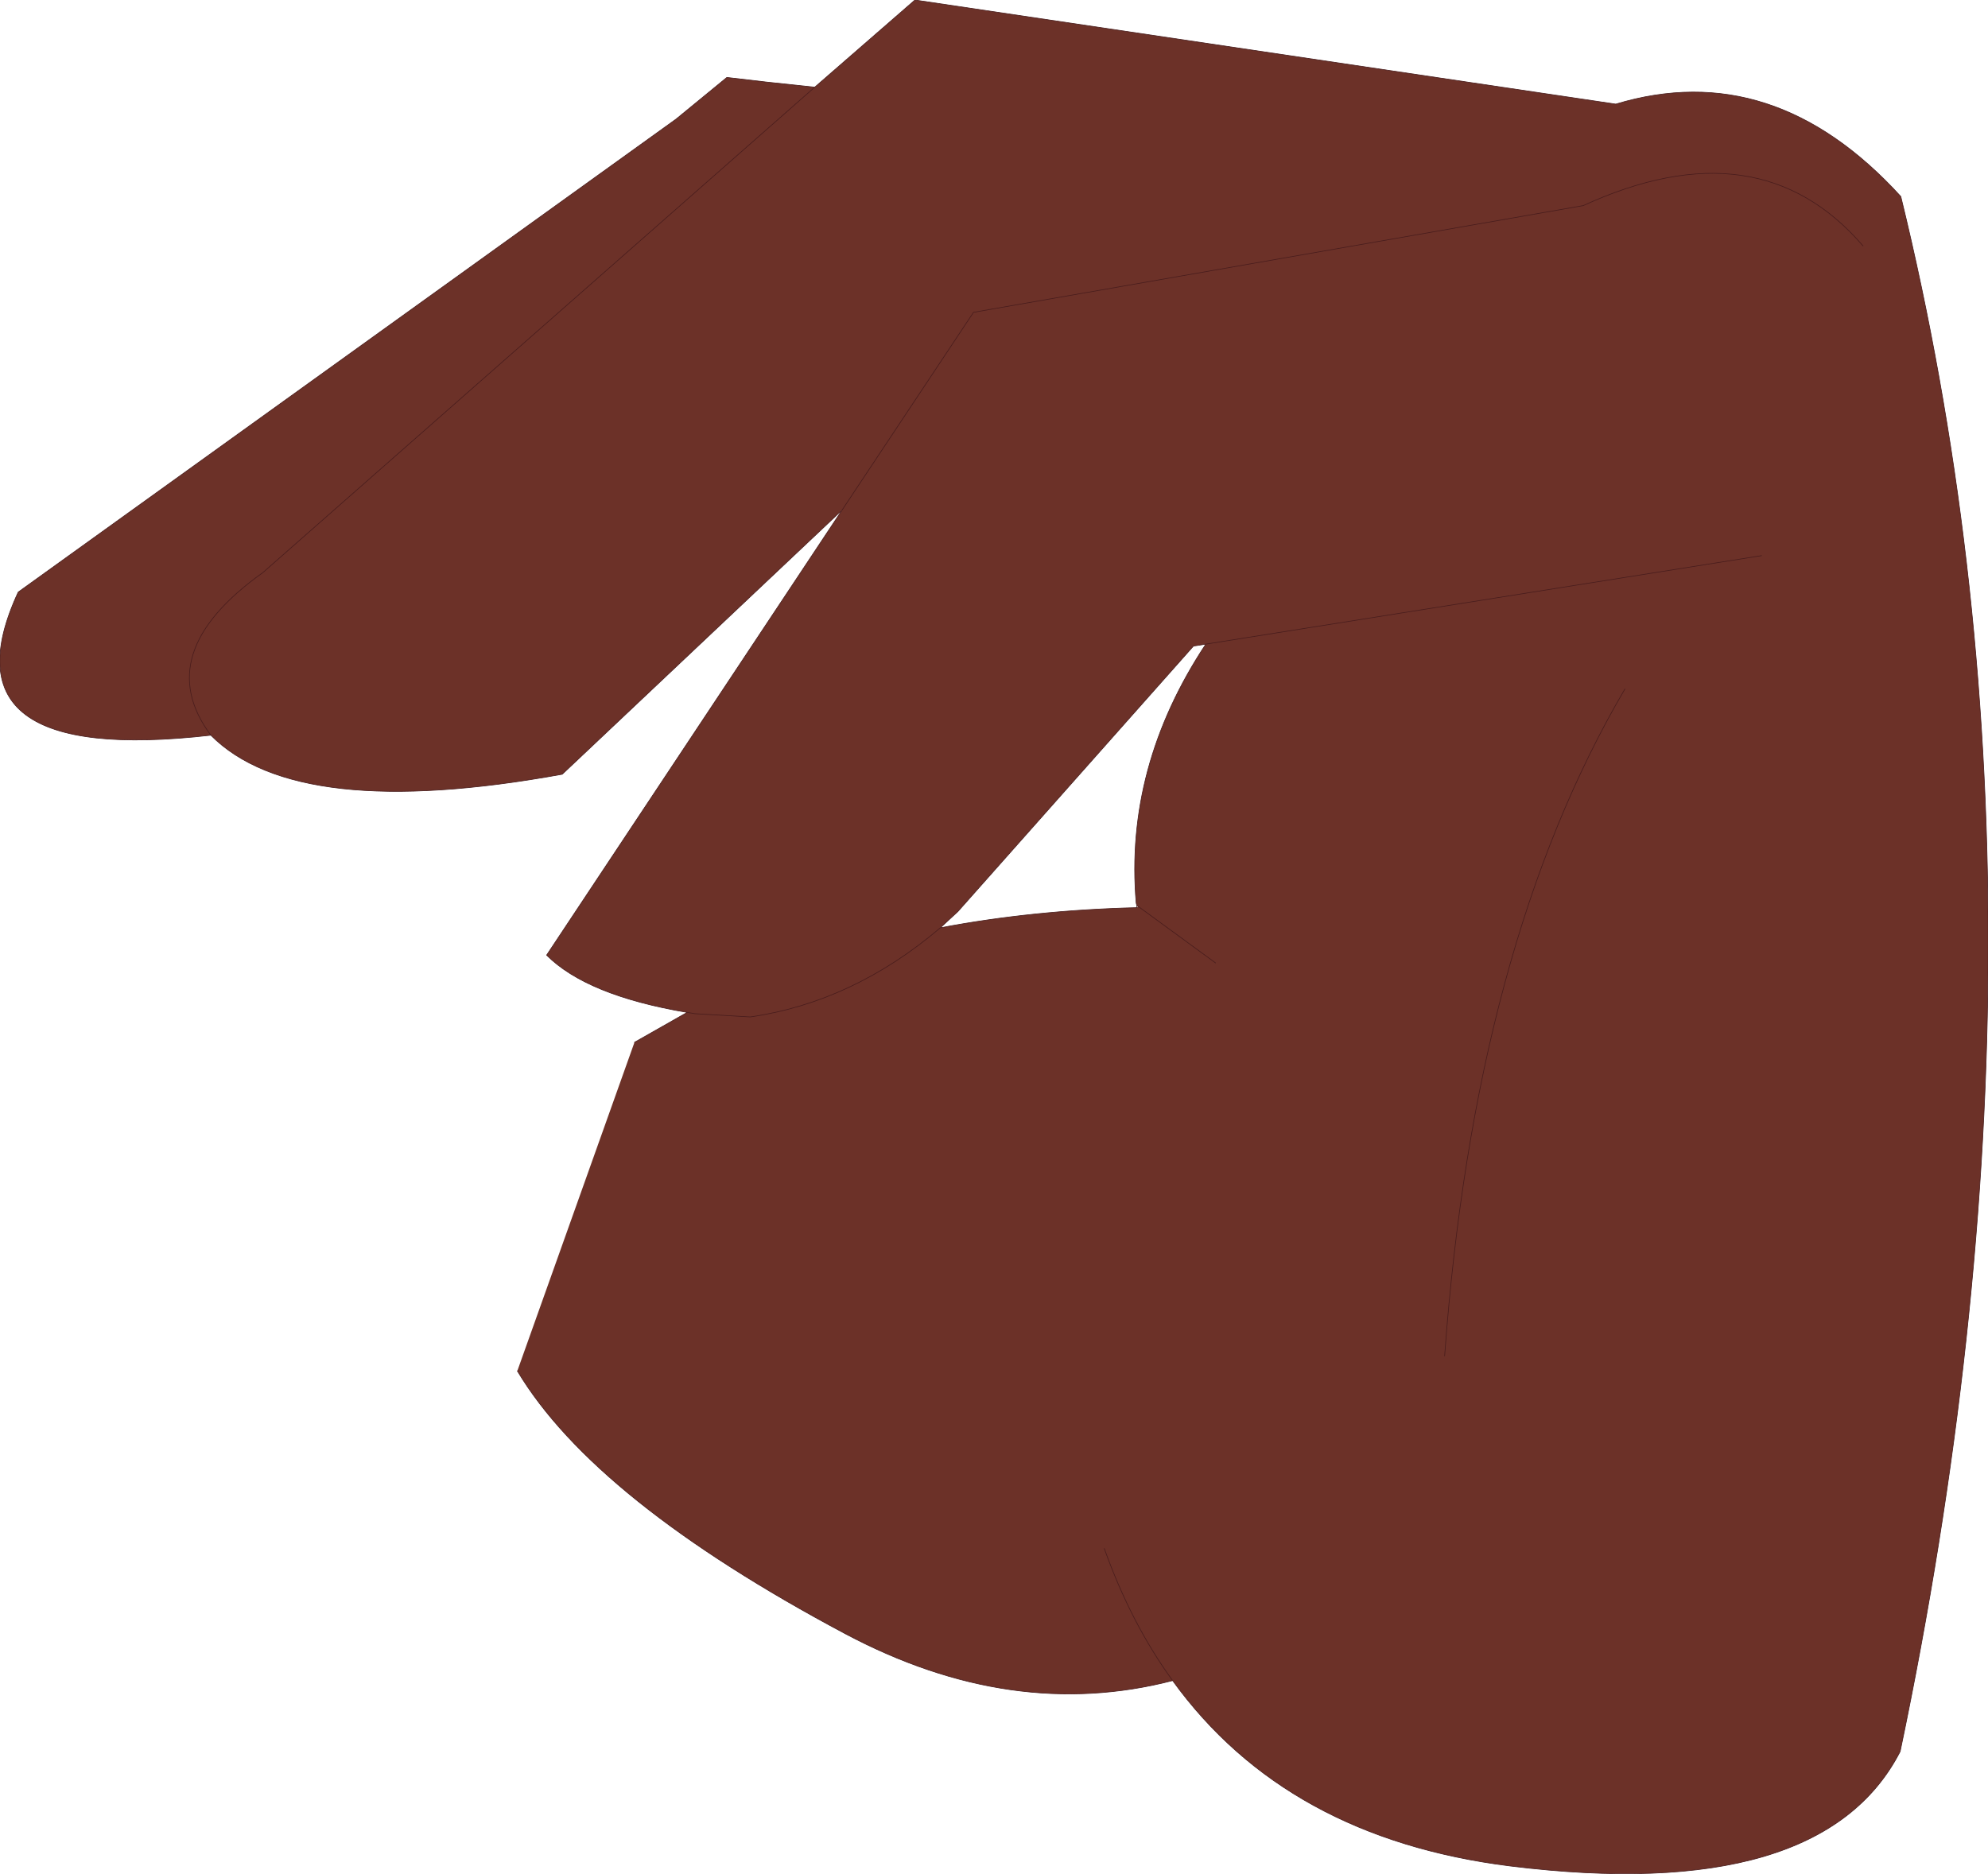 <?xml version="1.0" encoding="UTF-8" standalone="no"?>
<svg xmlns:xlink="http://www.w3.org/1999/xlink" height="144.0px" width="152.75px" xmlns="http://www.w3.org/2000/svg">
  <g transform="matrix(1.0, 0.0, 0.0, 1.0, 77.25, 72.2)">
    <path d="M-28.5 7.9 L-24.45 5.6 Q-32.15 4.3 -35.25 1.2 L-12.55 -33.0 -34.05 -12.7 Q-54.4 -9.0 -61.05 -15.7 -82.05 -13.3 -75.85 -26.7 L-25.3 -63.05 -21.4 -66.25 -18.4 -65.9 -14.65 -65.5 -6.95 -72.2 46.9 -64.2 Q59.0 -67.85 68.8 -57.1 82.25 -2.05 68.75 62.4 62.7 74.15 38.8 71.2 21.6 69.05 12.85 56.95 0.5 60.15 -12.3 53.35 -31.55 43.1 -37.5 33.15 L-28.5 7.9 M-61.05 -15.7 Q-65.75 -22.0 -57.05 -28.2 L-14.65 -65.5 -57.05 -28.2 Q-65.75 -22.0 -61.05 -15.7 M10.1 -2.6 L10.05 -2.8 Q9.15 -13.25 15.4 -22.7 L14.45 -22.55 -3.65 -2.15 -5.0 -0.9 Q2.1 -2.25 10.1 -2.45 L10.2 -2.55 10.1 -2.6 M65.9 -53.3 Q57.9 -62.6 44.4 -56.4 L-2.45 -48.2 -12.55 -33.0 -2.45 -48.2 44.4 -56.4 Q57.9 -62.6 65.9 -53.3 M16.15 1.8 L10.2 -2.55 16.15 1.8 M33.75 32.0 Q36.05 0.4 47.6 -19.25 36.05 0.4 33.75 32.0 M-24.45 5.6 L-23.85 5.7 -19.6 5.95 Q-11.7 4.8 -5.0 -0.9 -11.7 4.8 -19.6 5.95 L-23.85 5.7 -24.45 5.6 M7.6 46.8 Q9.65 52.55 12.85 56.95 9.65 52.55 7.6 46.8 M58.1 -29.5 L15.4 -22.7 58.1 -29.5" fill="#6c3128" fill-rule="evenodd" stroke="none"/>
    <path d="M-28.5 7.9 L-24.45 5.6 Q-32.15 4.3 -35.25 1.2 L-12.55 -33.0 -34.05 -12.7 Q-54.4 -9.0 -61.05 -15.7 -82.05 -13.3 -75.85 -26.7 L-25.3 -63.05 -21.4 -66.25 -18.4 -65.9 -14.65 -65.5 -6.95 -72.2 46.9 -64.2 Q59.0 -67.85 68.8 -57.1 82.25 -2.05 68.75 62.4 62.7 74.15 38.8 71.2 21.6 69.05 12.85 56.95 0.5 60.15 -12.3 53.35 -31.55 43.1 -37.5 33.15 M-14.65 -65.5 L-57.05 -28.2 Q-65.75 -22.0 -61.05 -15.7 M10.1 -2.6 L10.05 -2.8 Q9.15 -13.25 15.4 -22.7 L14.45 -22.55 -3.65 -2.15 -5.0 -0.9 Q2.1 -2.25 10.1 -2.45 L10.1 -2.6 10.2 -2.55 16.15 1.8 M-12.55 -33.0 L-2.45 -48.2 44.4 -56.4 Q57.9 -62.6 65.9 -53.3 M15.4 -22.7 L58.1 -29.5 M12.85 56.95 Q9.65 52.55 7.6 46.8 M-5.0 -0.9 Q-11.7 4.8 -19.6 5.95 L-23.85 5.7 -24.45 5.6 M47.6 -19.25 Q36.05 0.4 33.75 32.0" fill="none" stroke="#481c1c" stroke-linecap="round" stroke-linejoin="round" stroke-width="0.05"/>
  </g>
</svg>
